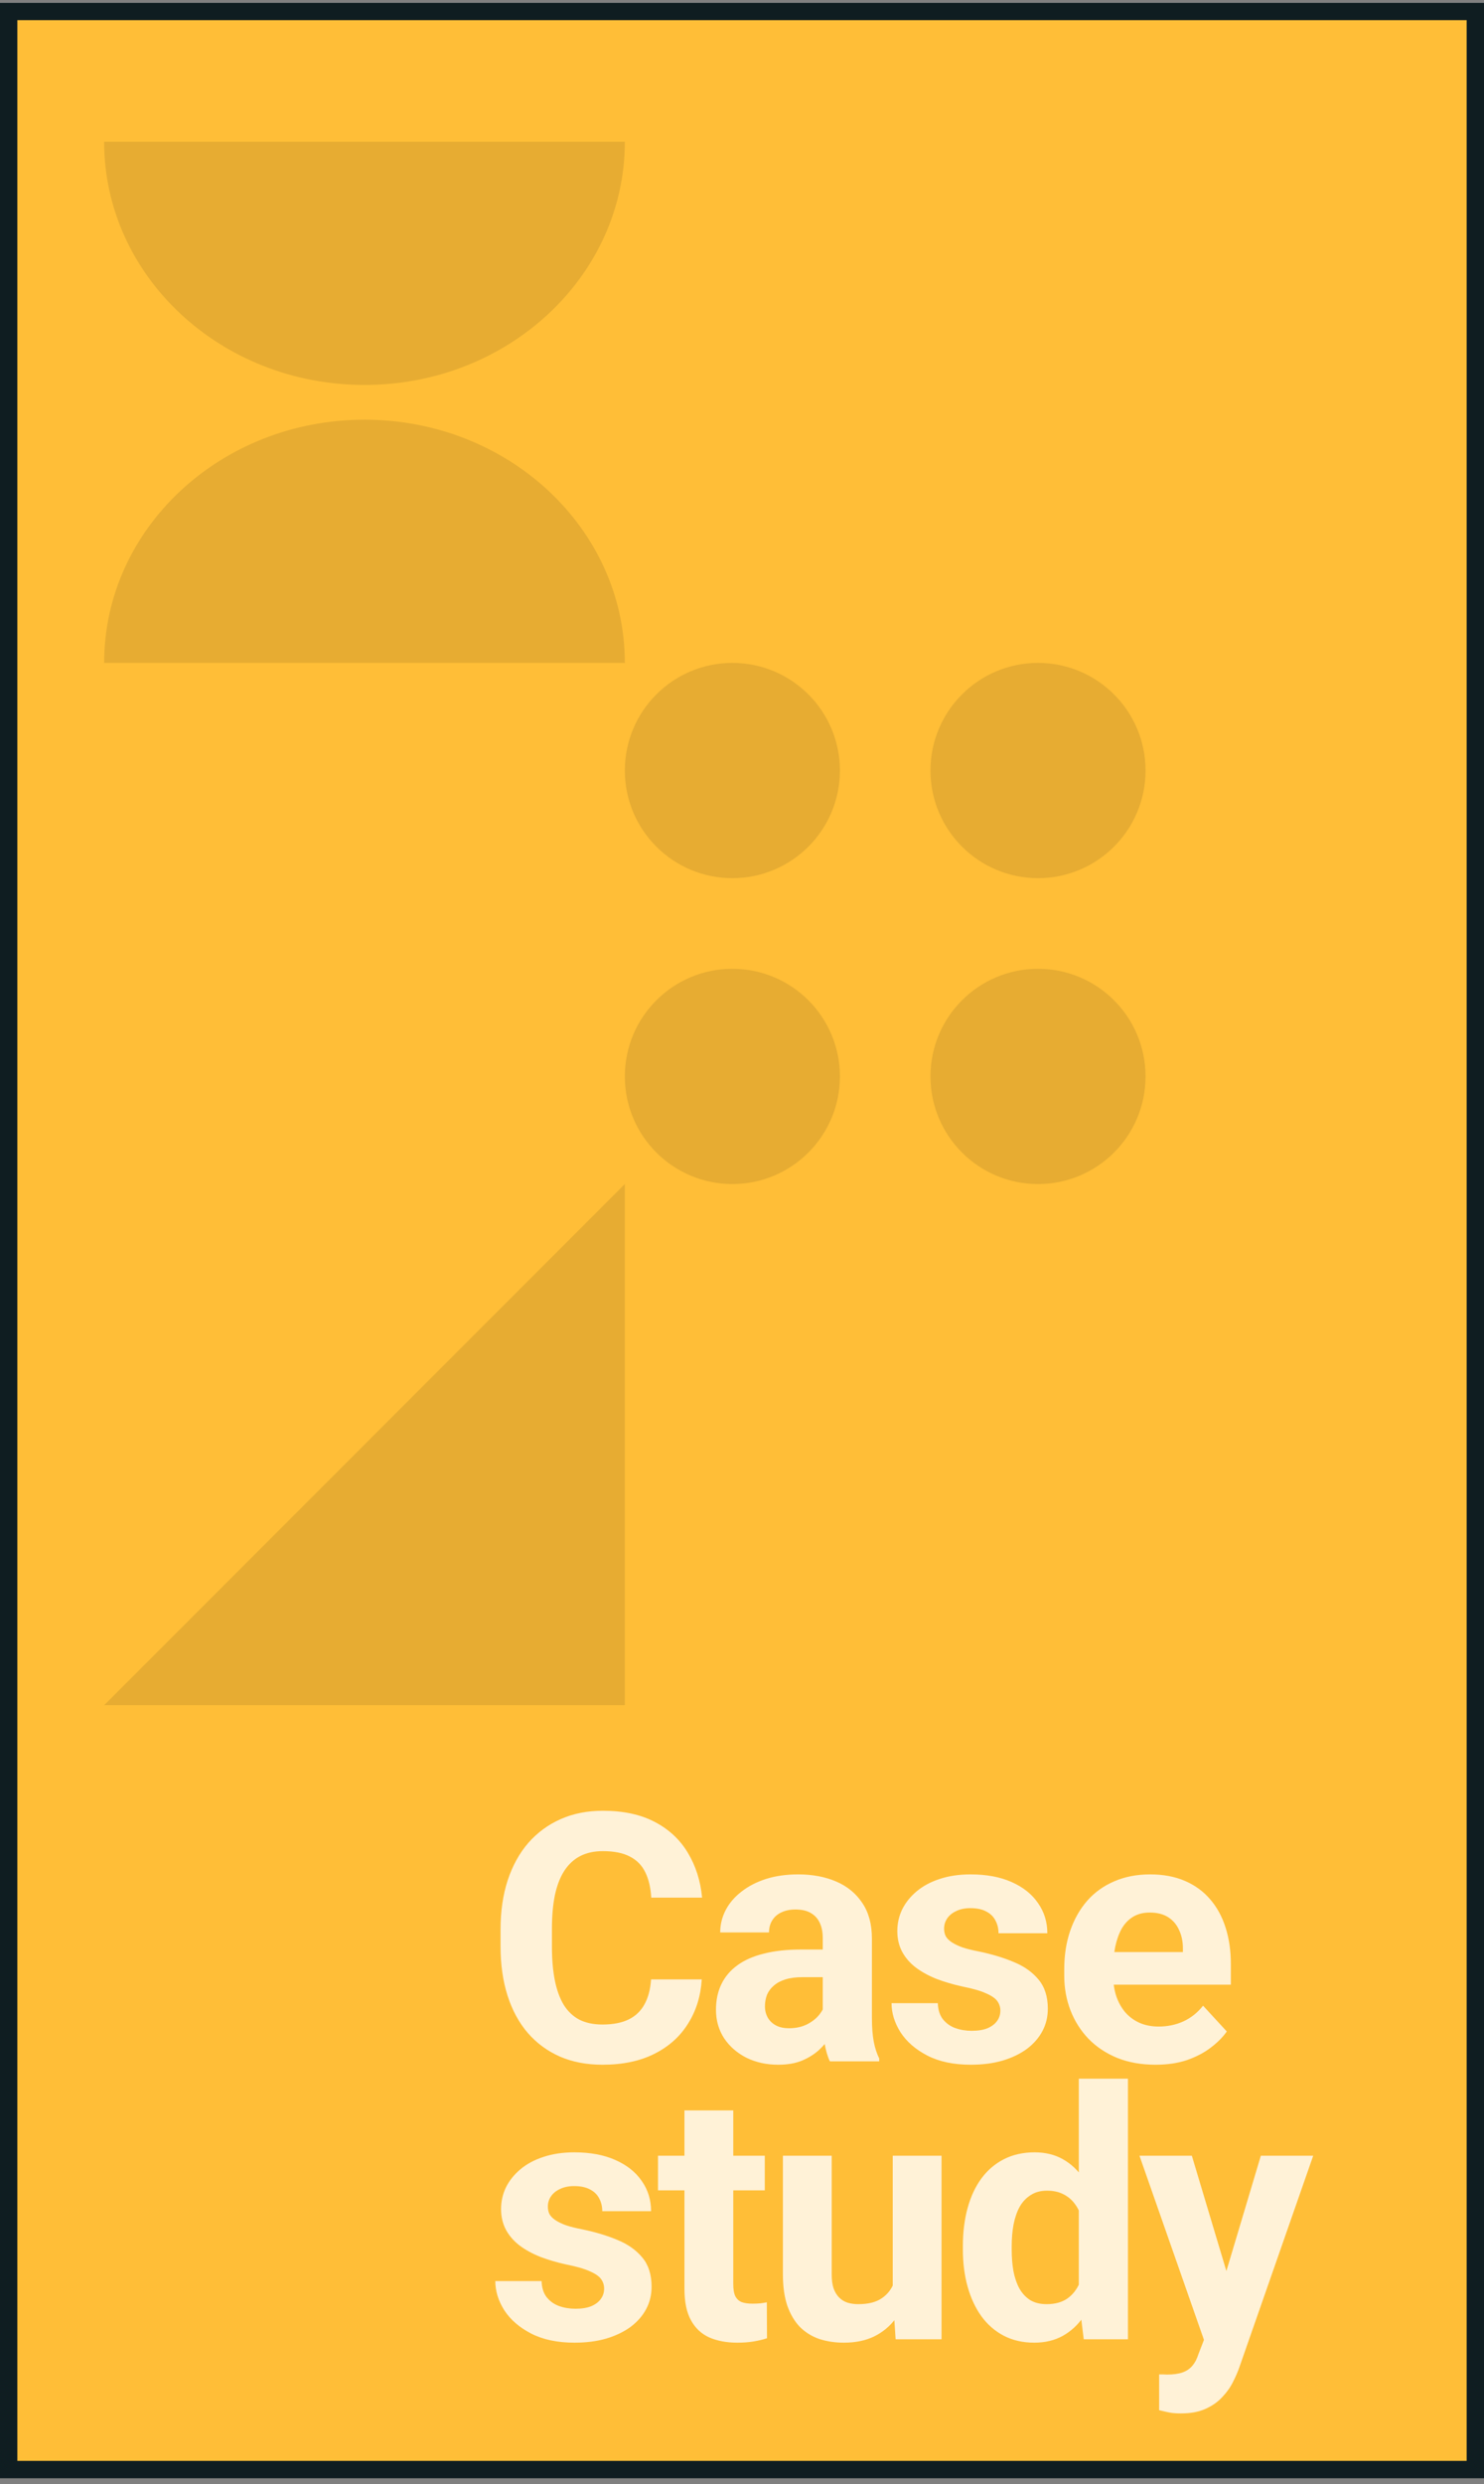 <svg width="171" height="286" viewBox="0 0 171 286" fill="none" xmlns="http://www.w3.org/2000/svg">
<rect x="0" y="0" width="171" height="286" fill="#808080" stroke="none"/>
<rect y="0.319" width="171" height="241" fill="#E7E8E9"/>
<rect x="1" y="1.319" width="169" height="283" fill="#FFBE37" stroke="#0F1D21" stroke-width="2"/>
<circle cx="84.391" cy="88.711" r="12.391" fill="#E7AC32"/>
<circle cx="84.391" cy="123.928" r="12.391" fill="#E7AC32"/>
<circle cx="119.609" cy="88.711" r="12.391" fill="#E7AC32"/>
<circle cx="119.609" cy="123.928" r="12.391" fill="#E7AC32"/>
<path d="M72 136.319V196.319H12L72 136.319Z" fill="#E7AC32"/>
<path d="M72 76.319H12C12 60.855 25.431 48.319 42 48.319C58.569 48.319 72 60.855 72 76.319Z" fill="#E7AC32"/>
<path d="M12 16.319L72 16.319C72 31.783 58.569 44.319 42 44.319C25.431 44.319 12 31.783 12 16.319Z" fill="#E7AC32"/>
<path d="M75.023 227.886H80.863C80.746 229.8 80.219 231.499 79.281 232.983C78.357 234.468 77.061 235.627 75.394 236.46C73.741 237.293 71.749 237.71 69.418 237.71C67.595 237.71 65.961 237.397 64.516 236.772C63.07 236.134 61.833 235.223 60.805 234.038C59.789 232.853 59.014 231.421 58.48 229.741C57.947 228.062 57.68 226.18 57.68 224.097V222.124C57.68 220.041 57.953 218.159 58.5 216.479C59.06 214.787 59.854 213.348 60.883 212.163C61.925 210.978 63.168 210.067 64.613 209.429C66.059 208.791 67.673 208.472 69.457 208.472C71.827 208.472 73.826 208.901 75.453 209.761C77.094 210.62 78.363 211.805 79.262 213.315C80.173 214.826 80.72 216.545 80.902 218.472H75.043C74.978 217.326 74.75 216.356 74.359 215.562C73.969 214.754 73.376 214.149 72.582 213.745C71.801 213.328 70.759 213.12 69.457 213.12C68.481 213.12 67.628 213.302 66.898 213.667C66.169 214.032 65.557 214.585 65.062 215.327C64.568 216.069 64.197 217.007 63.949 218.14C63.715 219.259 63.598 220.575 63.598 222.085V224.097C63.598 225.568 63.708 226.864 63.93 227.983C64.151 229.09 64.49 230.028 64.945 230.796C65.414 231.551 66.013 232.124 66.742 232.515C67.484 232.892 68.376 233.081 69.418 233.081C70.642 233.081 71.651 232.886 72.445 232.495C73.24 232.104 73.845 231.525 74.262 230.757C74.691 229.989 74.945 229.032 75.023 227.886ZM94.806 232.554V223.14C94.806 222.463 94.695 221.883 94.474 221.401C94.252 220.907 93.907 220.522 93.438 220.249C92.983 219.976 92.39 219.839 91.661 219.839C91.036 219.839 90.496 219.95 90.04 220.171C89.584 220.379 89.233 220.685 88.985 221.089C88.738 221.479 88.614 221.942 88.614 222.476H82.989C82.989 221.577 83.198 220.724 83.614 219.917C84.031 219.11 84.636 218.4 85.431 217.788C86.225 217.163 87.169 216.675 88.263 216.323C89.369 215.972 90.606 215.796 91.974 215.796C93.614 215.796 95.073 216.069 96.349 216.616C97.625 217.163 98.627 217.983 99.356 219.077C100.099 220.171 100.47 221.538 100.47 223.179V232.222C100.47 233.381 100.541 234.331 100.685 235.073C100.828 235.802 101.036 236.44 101.31 236.987V237.319H95.626C95.353 236.746 95.144 236.03 95.001 235.171C94.871 234.299 94.806 233.426 94.806 232.554ZM95.548 224.448L95.587 227.632H92.442C91.7 227.632 91.056 227.716 90.509 227.886C89.962 228.055 89.513 228.296 89.161 228.608C88.809 228.908 88.549 229.259 88.38 229.663C88.224 230.067 88.145 230.509 88.145 230.991C88.145 231.473 88.256 231.909 88.478 232.3C88.699 232.677 89.018 232.977 89.434 233.198C89.851 233.407 90.34 233.511 90.899 233.511C91.746 233.511 92.481 233.341 93.106 233.003C93.731 232.664 94.213 232.248 94.552 231.753C94.903 231.258 95.086 230.789 95.099 230.347L96.583 232.729C96.375 233.263 96.088 233.817 95.724 234.39C95.372 234.963 94.923 235.503 94.376 236.011C93.829 236.506 93.171 236.916 92.403 237.241C91.635 237.554 90.724 237.71 89.669 237.71C88.328 237.71 87.11 237.443 86.017 236.909C84.936 236.362 84.076 235.614 83.438 234.663C82.813 233.7 82.501 232.606 82.501 231.382C82.501 230.275 82.709 229.292 83.126 228.433C83.543 227.573 84.155 226.851 84.962 226.265C85.782 225.666 86.804 225.216 88.028 224.917C89.252 224.604 90.671 224.448 92.286 224.448H95.548ZM115.271 231.479C115.271 231.076 115.154 230.711 114.92 230.386C114.685 230.06 114.249 229.761 113.611 229.487C112.986 229.201 112.081 228.94 110.896 228.706C109.829 228.472 108.833 228.179 107.908 227.827C106.997 227.463 106.202 227.026 105.525 226.519C104.861 226.011 104.34 225.412 103.963 224.722C103.585 224.019 103.396 223.218 103.396 222.319C103.396 221.434 103.585 220.601 103.963 219.819C104.353 219.038 104.907 218.348 105.623 217.749C106.352 217.137 107.238 216.662 108.279 216.323C109.334 215.972 110.519 215.796 111.834 215.796C113.67 215.796 115.245 216.089 116.56 216.675C117.889 217.261 118.904 218.068 119.607 219.097C120.323 220.112 120.682 221.271 120.682 222.573H115.057C115.057 222.026 114.939 221.538 114.705 221.108C114.484 220.666 114.132 220.321 113.65 220.073C113.182 219.813 112.57 219.683 111.814 219.683C111.189 219.683 110.649 219.793 110.193 220.015C109.738 220.223 109.386 220.509 109.139 220.874C108.904 221.226 108.787 221.616 108.787 222.046C108.787 222.371 108.852 222.664 108.982 222.925C109.126 223.172 109.353 223.4 109.666 223.608C109.978 223.817 110.382 224.012 110.877 224.194C111.385 224.364 112.01 224.52 112.752 224.663C114.275 224.976 115.636 225.386 116.834 225.894C118.032 226.388 118.982 227.065 119.685 227.925C120.389 228.771 120.74 229.884 120.74 231.265C120.74 232.202 120.532 233.062 120.115 233.843C119.698 234.624 119.1 235.308 118.318 235.894C117.537 236.466 116.6 236.916 115.506 237.241C114.425 237.554 113.208 237.71 111.853 237.71C109.887 237.71 108.221 237.358 106.853 236.655C105.499 235.952 104.471 235.06 103.768 233.979C103.077 232.886 102.732 231.766 102.732 230.62H108.064C108.09 231.388 108.286 232.007 108.65 232.476C109.028 232.944 109.503 233.283 110.076 233.491C110.662 233.7 111.294 233.804 111.971 233.804C112.7 233.804 113.305 233.706 113.787 233.511C114.269 233.302 114.633 233.029 114.881 232.69C115.141 232.339 115.271 231.935 115.271 231.479ZM133.159 237.71C131.518 237.71 130.047 237.45 128.745 236.929C127.443 236.395 126.336 235.659 125.425 234.722C124.526 233.784 123.836 232.697 123.354 231.46C122.873 230.21 122.632 228.882 122.632 227.476V226.694C122.632 225.093 122.86 223.628 123.315 222.3C123.771 220.972 124.422 219.819 125.268 218.843C126.128 217.866 127.169 217.118 128.393 216.597C129.617 216.063 130.998 215.796 132.534 215.796C134.031 215.796 135.36 216.043 136.518 216.538C137.677 217.033 138.647 217.736 139.429 218.647C140.223 219.559 140.822 220.653 141.225 221.929C141.629 223.192 141.831 224.598 141.831 226.147V228.491H125.034V224.741H136.304V224.312C136.304 223.53 136.16 222.834 135.874 222.222C135.6 221.597 135.184 221.102 134.624 220.737C134.064 220.373 133.348 220.19 132.475 220.19C131.733 220.19 131.095 220.353 130.561 220.679C130.028 221.004 129.591 221.46 129.253 222.046C128.927 222.632 128.68 223.322 128.511 224.116C128.354 224.897 128.276 225.757 128.276 226.694V227.476C128.276 228.322 128.393 229.103 128.628 229.819C128.875 230.535 129.22 231.154 129.663 231.675C130.119 232.196 130.666 232.599 131.304 232.886C131.955 233.172 132.69 233.315 133.511 233.315C134.526 233.315 135.47 233.12 136.343 232.729C137.228 232.326 137.99 231.72 138.628 230.913L141.362 233.882C140.919 234.52 140.314 235.132 139.546 235.718C138.791 236.304 137.879 236.785 136.811 237.163C135.744 237.528 134.526 237.71 133.159 237.71ZM69.613 263.479C69.613 263.076 69.496 262.711 69.262 262.386C69.027 262.06 68.591 261.761 67.953 261.487C67.328 261.201 66.423 260.94 65.238 260.706C64.171 260.472 63.175 260.179 62.25 259.827C61.339 259.463 60.544 259.026 59.867 258.519C59.203 258.011 58.682 257.412 58.305 256.722C57.927 256.019 57.738 255.218 57.738 254.319C57.738 253.434 57.927 252.601 58.305 251.819C58.695 251.038 59.249 250.348 59.965 249.749C60.694 249.137 61.579 248.662 62.621 248.323C63.676 247.972 64.861 247.796 66.176 247.796C68.012 247.796 69.587 248.089 70.902 248.675C72.231 249.261 73.246 250.068 73.949 251.097C74.665 252.112 75.023 253.271 75.023 254.573H69.398C69.398 254.026 69.281 253.538 69.047 253.108C68.826 252.666 68.474 252.321 67.992 252.073C67.523 251.813 66.912 251.683 66.156 251.683C65.531 251.683 64.991 251.793 64.535 252.015C64.079 252.223 63.728 252.509 63.48 252.874C63.246 253.226 63.129 253.616 63.129 254.046C63.129 254.371 63.194 254.664 63.324 254.925C63.467 255.172 63.695 255.4 64.008 255.608C64.32 255.817 64.724 256.012 65.219 256.194C65.727 256.364 66.352 256.52 67.094 256.663C68.617 256.976 69.978 257.386 71.176 257.894C72.374 258.388 73.324 259.065 74.027 259.925C74.731 260.771 75.082 261.884 75.082 263.265C75.082 264.202 74.874 265.062 74.457 265.843C74.04 266.624 73.441 267.308 72.66 267.894C71.879 268.466 70.941 268.916 69.848 269.241C68.767 269.554 67.549 269.71 66.195 269.71C64.229 269.71 62.562 269.358 61.195 268.655C59.841 267.952 58.812 267.06 58.109 265.979C57.419 264.886 57.074 263.766 57.074 262.62H62.406C62.432 263.388 62.628 264.007 62.992 264.476C63.37 264.944 63.845 265.283 64.418 265.491C65.004 265.7 65.635 265.804 66.312 265.804C67.042 265.804 67.647 265.706 68.129 265.511C68.611 265.302 68.975 265.029 69.223 264.69C69.483 264.339 69.613 263.935 69.613 263.479ZM88.126 248.187V252.171H75.821V248.187H88.126ZM78.868 242.972H84.493V262.952C84.493 263.564 84.571 264.033 84.728 264.358C84.897 264.684 85.144 264.912 85.47 265.042C85.795 265.159 86.205 265.218 86.7 265.218C87.052 265.218 87.364 265.205 87.638 265.179C87.924 265.14 88.165 265.101 88.36 265.062L88.38 269.202C87.898 269.358 87.377 269.482 86.817 269.573C86.257 269.664 85.639 269.71 84.962 269.71C83.725 269.71 82.644 269.508 81.72 269.104C80.808 268.688 80.105 268.024 79.61 267.112C79.115 266.201 78.868 265.003 78.868 263.519V242.972ZM102.869 264.261V248.187H108.494V269.319H103.201L102.869 264.261ZM103.494 259.925L105.154 259.886C105.154 261.292 104.991 262.601 104.666 263.812C104.34 265.009 103.852 266.051 103.201 266.937C102.55 267.809 101.73 268.493 100.74 268.987C99.751 269.469 98.585 269.71 97.244 269.71C96.215 269.71 95.265 269.567 94.392 269.28C93.533 268.981 92.791 268.519 92.166 267.894C91.554 267.256 91.072 266.442 90.721 265.452C90.382 264.45 90.213 263.245 90.213 261.839V248.187H95.838V261.878C95.838 262.503 95.909 263.03 96.053 263.46C96.209 263.89 96.424 264.241 96.697 264.515C96.971 264.788 97.29 264.983 97.654 265.101C98.032 265.218 98.448 265.276 98.904 265.276C100.063 265.276 100.975 265.042 101.639 264.573C102.316 264.104 102.791 263.466 103.064 262.659C103.351 261.839 103.494 260.927 103.494 259.925ZM124.311 264.71V239.319H129.975V269.319H124.878L124.311 264.71ZM110.952 259.007V258.597C110.952 256.982 111.134 255.517 111.499 254.202C111.863 252.874 112.397 251.735 113.1 250.784C113.804 249.834 114.669 249.098 115.698 248.577C116.727 248.056 117.899 247.796 119.214 247.796C120.451 247.796 121.531 248.056 122.456 248.577C123.393 249.098 124.188 249.84 124.839 250.804C125.503 251.754 126.037 252.881 126.44 254.183C126.844 255.472 127.137 256.884 127.319 258.421V259.319C127.137 260.791 126.844 262.158 126.44 263.421C126.037 264.684 125.503 265.791 124.839 266.741C124.188 267.679 123.393 268.408 122.456 268.929C121.518 269.45 120.425 269.71 119.175 269.71C117.86 269.71 116.688 269.443 115.659 268.909C114.643 268.375 113.784 267.627 113.081 266.663C112.391 265.7 111.863 264.567 111.499 263.265C111.134 261.963 110.952 260.543 110.952 259.007ZM116.577 258.597V259.007C116.577 259.879 116.642 260.693 116.772 261.448C116.916 262.203 117.143 262.874 117.456 263.46C117.781 264.033 118.198 264.482 118.706 264.808C119.227 265.12 119.858 265.276 120.6 265.276C121.564 265.276 122.358 265.062 122.983 264.632C123.608 264.189 124.084 263.584 124.409 262.815C124.748 262.047 124.943 261.162 124.995 260.159V257.601C124.956 256.78 124.839 256.045 124.643 255.394C124.461 254.729 124.188 254.163 123.823 253.694C123.472 253.226 123.029 252.861 122.495 252.601C121.974 252.34 121.356 252.21 120.64 252.21C119.91 252.21 119.285 252.379 118.765 252.718C118.244 253.043 117.821 253.493 117.495 254.065C117.182 254.638 116.948 255.315 116.792 256.097C116.649 256.865 116.577 257.698 116.577 258.597ZM139.68 266.937L145.285 248.187H151.32L142.824 272.503C142.642 273.037 142.394 273.61 142.082 274.222C141.782 274.834 141.372 275.413 140.851 275.96C140.344 276.52 139.699 276.976 138.918 277.327C138.15 277.679 137.206 277.854 136.086 277.854C135.552 277.854 135.116 277.822 134.777 277.757C134.439 277.692 134.035 277.601 133.566 277.483V273.362C133.709 273.362 133.859 273.362 134.015 273.362C134.172 273.375 134.321 273.382 134.465 273.382C135.207 273.382 135.812 273.297 136.281 273.128C136.75 272.959 137.127 272.698 137.414 272.347C137.7 272.008 137.928 271.565 138.098 271.019L139.68 266.937ZM137.336 248.187L141.926 263.499L142.726 269.456L138.898 269.866L131.301 248.187H137.336Z" fill="#FFF2D7"/>
</svg>
